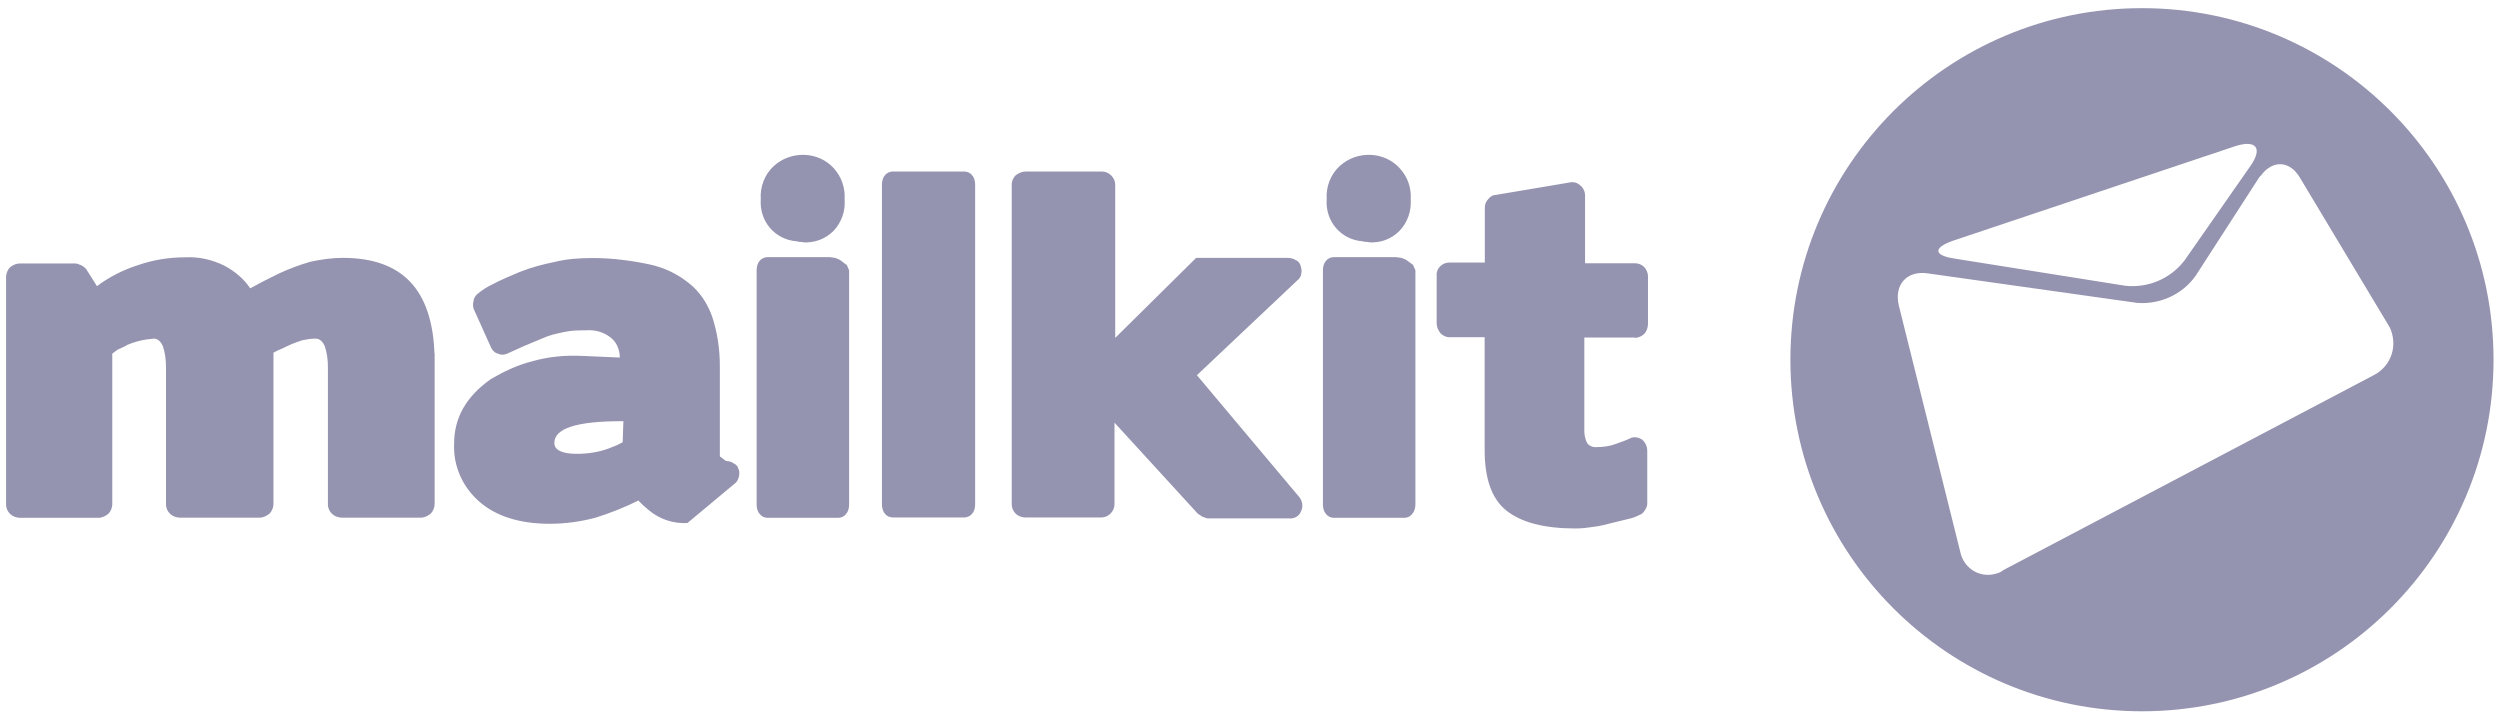 <svg width="160" height="46" viewBox="0 0 160 46" fill="none" xmlns="http://www.w3.org/2000/svg">
<path d="M27.817 22.618V32.276C27.817 32.472 27.713 32.726 27.563 32.876C27.367 33.026 27.159 33.13 26.917 33.13H21.886C21.632 33.13 21.39 33.026 21.24 32.876C21.09 32.726 20.986 32.529 20.986 32.276V23.518C20.986 23.068 20.94 22.618 20.79 22.168C20.64 21.822 20.444 21.672 20.19 21.672C19.89 21.672 19.636 21.718 19.347 21.776C19.047 21.88 18.747 21.972 18.447 22.122L17.905 22.376C17.755 22.422 17.605 22.526 17.501 22.572V32.276C17.501 32.472 17.397 32.726 17.247 32.876C17.051 33.026 16.843 33.13 16.601 33.13H11.524C11.27 33.13 11.028 33.026 10.878 32.876C10.728 32.726 10.624 32.529 10.624 32.276V23.518C10.624 23.068 10.578 22.618 10.428 22.168C10.278 21.822 10.082 21.672 9.828 21.672C9.228 21.718 8.582 21.868 8.04 22.122H8.086L7.532 22.376L7.186 22.63V32.287C7.186 32.483 7.082 32.737 6.932 32.887C6.736 33.037 6.528 33.141 6.286 33.141H1.29C1.036 33.141 0.793 33.037 0.643 32.887C0.493 32.737 0.39 32.541 0.39 32.287V17.703C0.39 17.506 0.493 17.253 0.643 17.103C0.84 16.953 1.047 16.86 1.29 16.86H4.774C4.924 16.86 5.028 16.907 5.167 16.964C5.305 17.022 5.42 17.114 5.513 17.218L6.205 18.314C7.001 17.714 7.901 17.264 8.847 16.964C9.84 16.618 10.844 16.468 11.882 16.468C12.724 16.422 13.578 16.618 14.374 17.01C15.02 17.357 15.62 17.853 16.013 18.453C16.313 18.303 16.555 18.153 16.855 18.003L17.847 17.506C18.494 17.206 19.14 16.964 19.843 16.756C20.536 16.607 21.24 16.503 21.932 16.503C25.763 16.503 27.655 18.545 27.805 22.618H27.817ZM47.282 30.037C47.328 30.187 47.328 30.383 47.282 30.533C47.236 30.73 47.132 30.88 46.982 30.983L43.993 33.476C43.093 33.522 42.205 33.233 41.501 32.633L41.155 32.333L40.855 32.033C39.955 32.483 39.067 32.83 38.12 33.13C37.174 33.383 36.182 33.522 35.178 33.522C33.24 33.522 31.74 33.026 30.701 32.126C29.605 31.18 29.005 29.841 29.063 28.399C29.063 26.703 29.859 25.364 31.405 24.268C32.247 23.772 33.101 23.368 34.047 23.126C35.097 22.826 36.182 22.722 37.278 22.779L39.667 22.883C39.667 22.387 39.47 21.891 39.067 21.591C38.617 21.245 38.074 21.095 37.52 21.141C37.07 21.141 36.574 21.141 36.124 21.245C35.628 21.349 35.178 21.441 34.728 21.649C34.278 21.845 33.886 21.995 33.54 22.145C33.194 22.295 32.894 22.445 32.547 22.595C32.351 22.699 32.097 22.745 31.901 22.641C31.647 22.595 31.497 22.399 31.405 22.191L30.309 19.756C30.263 19.607 30.263 19.41 30.309 19.26C30.309 19.11 30.413 18.96 30.505 18.857C30.805 18.603 31.151 18.36 31.497 18.21C32.051 17.91 32.64 17.668 33.24 17.414C33.99 17.114 34.74 16.918 35.478 16.768C36.274 16.572 37.07 16.514 37.913 16.514C39.159 16.514 40.347 16.664 41.547 16.918C42.493 17.114 43.336 17.518 44.086 18.118C44.778 18.66 45.274 19.41 45.574 20.253C45.92 21.303 46.07 22.341 46.07 23.437V29.206L46.267 29.357L46.463 29.506C46.659 29.506 46.809 29.553 46.959 29.657C47.155 29.749 47.259 29.899 47.259 30.049L47.282 30.037ZM39.909 26.956H39.805C36.92 26.956 35.478 27.407 35.478 28.353C35.478 28.803 35.974 29.045 36.92 29.045C37.613 29.045 38.317 28.941 38.963 28.699L39.459 28.503L39.851 28.306L39.897 26.968L39.909 26.956ZM53.847 16.699C53.697 16.595 53.593 16.549 53.444 16.503L53.097 16.456H49.117C48.92 16.456 48.713 16.56 48.62 16.699C48.47 16.849 48.424 17.103 48.424 17.299V32.287C48.424 32.483 48.47 32.737 48.62 32.887C48.724 33.037 48.92 33.141 49.117 33.141H53.651C53.847 33.141 54.055 33.037 54.147 32.887C54.297 32.737 54.343 32.483 54.343 32.287V17.299L54.194 16.953C54.09 16.907 53.997 16.803 53.847 16.699ZM51.367 15.51C52.117 15.556 52.809 15.314 53.363 14.76C53.859 14.218 54.113 13.514 54.055 12.764C54.101 12.014 53.859 11.322 53.363 10.768C52.37 9.672 50.628 9.626 49.532 10.618C48.932 11.16 48.632 11.968 48.69 12.753C48.586 14.149 49.59 15.337 50.974 15.441C51.124 15.487 51.274 15.487 51.378 15.487L51.367 15.51ZM61.717 10.976H57.136C56.94 10.976 56.732 11.079 56.64 11.218C56.49 11.368 56.444 11.622 56.444 11.818V32.276C56.444 32.472 56.49 32.726 56.64 32.876C56.743 33.026 56.94 33.118 57.136 33.118H61.717C61.913 33.118 62.12 33.014 62.213 32.876C62.363 32.726 62.409 32.472 62.409 32.276V11.818C62.409 11.622 62.363 11.368 62.213 11.218C62.109 11.068 61.913 10.976 61.717 10.976ZM76.601 24.014L83.028 17.945C83.178 17.841 83.282 17.645 83.282 17.495C83.328 17.345 83.282 17.149 83.236 16.999C83.19 16.849 83.086 16.699 82.936 16.653C82.786 16.549 82.59 16.503 82.382 16.503H76.555L71.374 21.626V11.818C71.374 11.368 70.97 10.976 70.532 10.976H65.651C65.397 10.976 65.201 11.079 65.005 11.218C64.855 11.368 64.751 11.564 64.751 11.818V32.276C64.751 32.518 64.855 32.726 65.005 32.876C65.155 33.026 65.409 33.118 65.605 33.118H70.486C70.936 33.118 71.328 32.726 71.328 32.276V27.049L76.659 32.876L76.959 33.072L77.259 33.176H82.486C82.832 33.222 83.178 33.026 83.282 32.679C83.432 32.38 83.328 31.976 83.086 31.733L76.613 24.026L76.601 24.014ZM87.597 15.51C88.347 15.556 89.04 15.314 89.582 14.76C90.09 14.218 90.332 13.514 90.286 12.764C90.332 12.014 90.09 11.322 89.582 10.768C88.59 9.672 86.847 9.626 85.751 10.618C85.151 11.16 84.851 11.968 84.909 12.753C84.805 14.149 85.809 15.337 87.194 15.441C87.344 15.487 87.493 15.487 87.586 15.487L87.597 15.51ZM90.09 16.699C89.94 16.595 89.836 16.549 89.686 16.503L89.34 16.456H85.359C85.163 16.456 84.955 16.56 84.863 16.699C84.713 16.849 84.667 17.103 84.667 17.299V32.287C84.667 32.483 84.713 32.737 84.863 32.887C84.955 33.037 85.163 33.141 85.359 33.141H89.882C90.078 33.141 90.286 33.037 90.378 32.887C90.528 32.737 90.586 32.483 90.586 32.287V17.299L90.436 16.953C90.436 16.953 90.24 16.803 90.09 16.699ZM104.628 21.626C104.824 21.626 105.078 21.522 105.228 21.372C105.378 21.222 105.47 20.968 105.47 20.726V17.691C105.47 17.437 105.367 17.241 105.228 17.091C105.078 16.941 104.882 16.849 104.628 16.849H101.443V12.522C101.443 12.268 101.34 12.026 101.143 11.876C100.947 11.68 100.693 11.622 100.451 11.68L95.72 12.476C95.524 12.476 95.317 12.626 95.224 12.776C95.074 12.926 95.028 13.122 95.028 13.318V16.803H92.743C92.293 16.803 91.901 17.195 91.947 17.645V20.68C91.947 20.933 92.04 21.13 92.19 21.326C92.34 21.476 92.536 21.579 92.732 21.579H95.017V28.791C95.017 30.626 95.467 31.93 96.413 32.679C97.359 33.429 98.801 33.822 100.843 33.822C101.236 33.822 101.593 33.776 101.986 33.718C102.39 33.672 102.782 33.568 103.186 33.464L104.224 33.21C104.478 33.164 104.72 33.06 104.928 32.956C105.078 32.91 105.182 32.806 105.274 32.657C105.378 32.507 105.424 32.356 105.424 32.206V28.872C105.424 28.572 105.32 28.329 105.078 28.122C104.824 27.972 104.536 27.926 104.282 28.076C104.074 28.18 103.786 28.272 103.382 28.422C102.978 28.572 102.54 28.618 102.09 28.618C101.893 28.618 101.686 28.514 101.593 28.376C101.443 28.122 101.397 27.822 101.397 27.579V21.603H104.64L104.628 21.626ZM159.586 23.022C159.586 35.449 149.513 45.522 137.086 45.522C124.659 45.522 114.586 35.449 114.586 23.022C114.586 10.595 124.659 0.522 137.086 0.522C149.513 0.522 159.586 10.595 159.586 23.022ZM125.086 16.549L136.036 18.291C137.478 18.441 138.92 17.841 139.82 16.653L144.055 10.583C144.805 9.487 144.401 8.945 143.109 9.337L124.993 15.406C123.701 15.857 123.747 16.353 125.097 16.549H125.086ZM152.917 20.933L152.87 20.829L147.193 11.368C146.547 10.272 145.451 10.226 144.713 11.218L144.609 11.322L140.524 17.645C139.682 18.845 138.24 19.491 136.797 19.387L125.501 17.795L123.367 17.495C122.017 17.299 121.22 18.245 121.52 19.537L125.455 35.31C125.651 36.303 126.597 36.96 127.59 36.753C127.786 36.706 128.04 36.649 128.19 36.499L151.936 24.003C153.078 23.403 153.482 22.064 152.928 20.91L152.917 20.933Z" fill="#9493B0"/>
</svg>
